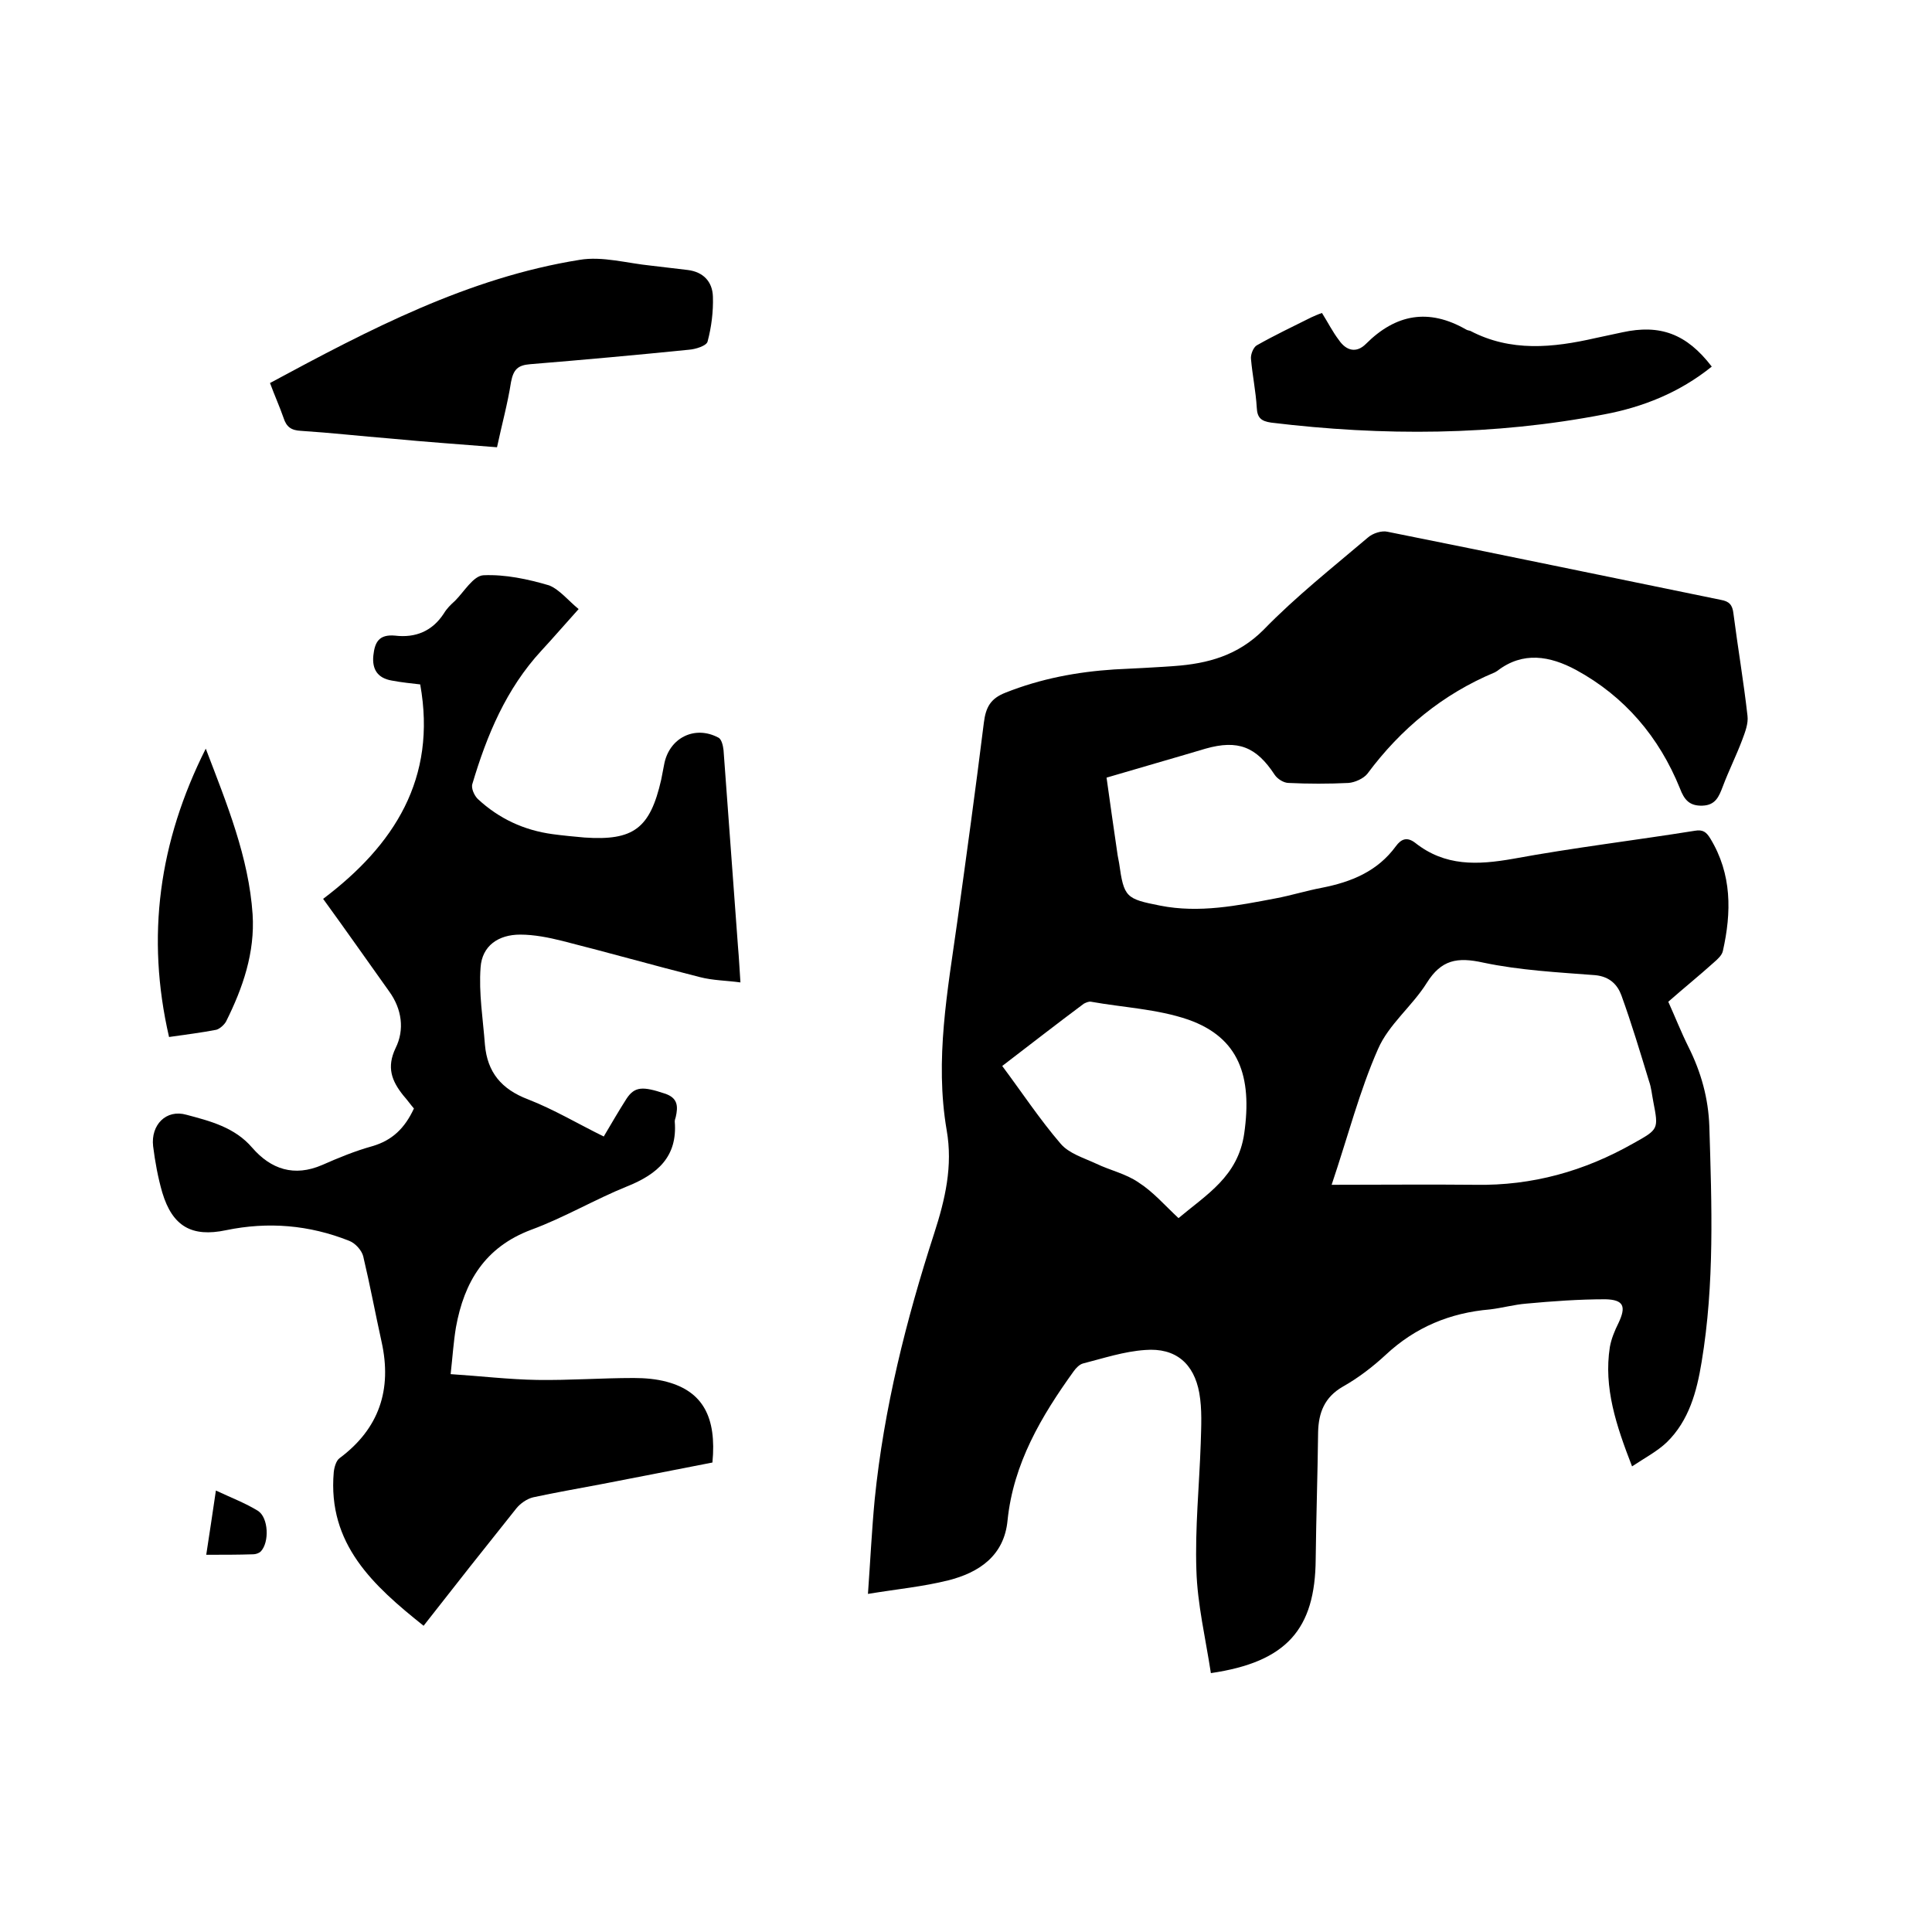 <svg enable-background="new 0 0 400 400" viewBox="0 0 400 400" xmlns="http://www.w3.org/2000/svg"><path d="m250.7 346.4c-1.1-7.2-2.8-14.3-3-21.3-.3-8.7.6-17.5.9-26.3.1-3.5.3-7-.3-10.4-1.1-6.1-4.9-9.4-11.2-8.9-4.4.3-8.6 1.7-12.9 2.8-.7.2-1.4.9-1.9 1.6-6.7 9.3-12.5 19.1-13.7 30.9-.7 7.3-5.9 10.8-12.3 12.4-5.2 1.3-10.5 1.8-16.6 2.8.5-7 .8-13.3 1.4-19.6 1.9-18.8 6.5-37.1 12.3-55 2.3-7.1 3.9-14 2.6-21.4-2.5-14.6.2-28.9 2.2-43.2 1.9-13.7 3.8-27.5 5.5-41.2.4-3.2 1.4-5 4.5-6.2 7.3-2.9 14.8-4.3 22.5-4.8 4.1-.2 8.2-.4 12.4-.7 7-.5 13.2-2.2 18.5-7.5 6.7-6.9 14.3-12.9 21.6-19.1 1-.9 2.9-1.5 4.1-1.2 23 4.6 46 9.4 69 14.1 1.7.3 2.4 1 2.6 2.9.9 7 2.1 14 2.9 21.1.2 1.6-.5 3.4-1.1 5-1.2 3.2-2.8 6.4-4 9.6-.8 2.1-1.5 3.9-4.2 4s-3.8-1.2-4.7-3.6c-4.3-10.6-11.4-19-21.5-24.5-5.4-2.9-11-3.9-16.3.2-.2.1-.3.2-.5.3-10.8 4.5-19.5 11.7-26.4 21-.8 1-2.6 1.8-3.9 1.9-4.1.2-8.3.2-12.4 0-1 0-2.3-.8-2.9-1.7-3.8-5.8-7.6-7.3-14.3-5.4-6.7 2-13.4 3.9-20.5 6 .7 5.1 1.5 10.6 2.3 16.1.1.5.2 1 .3 1.6 1 7.1 1.4 7.4 8.5 8.8 8.1 1.6 16 0 23.9-1.5 3.2-.6 6.4-1.6 9.6-2.2 6.1-1.2 11.5-3.4 15.3-8.6 1.1-1.5 2.3-2 4-.7 6.2 4.9 12.9 4.6 20.3 3.3 12.5-2.3 25.1-3.8 37.6-5.8 1.7-.3 2.4.3 3.2 1.6 4.5 7.4 4.4 15.3 2.6 23.3-.2.9-1.1 1.7-1.9 2.4-3 2.7-6.1 5.2-9.4 8.1 1.4 3.1 2.7 6.4 4.2 9.4 2.6 5.2 4.1 10.6 4.3 16.4.5 16.3 1.1 32.6-1.6 48.8-1 6.1-2.6 12.1-7.2 16.6-2 1.9-4.5 3.2-7.2 5-3.3-8.5-5.9-16.3-4.6-24.7.3-1.7 1-3.4 1.8-5 1.6-3.4 1.1-4.8-2.7-4.9-5.5 0-11 .4-16.4.9-2.5.2-5 .9-7.5 1.2-8.3.7-15.5 3.7-21.6 9.4-2.7 2.5-5.7 4.8-8.9 6.6-3.8 2.2-5 5.4-5.1 9.4-.1 8.8-.4 17.6-.5 26.3-.1 14.5-6 21.3-21.7 23.6zm25-101.1c10.4 0 20.1-.1 29.8 0 11.7.2 22.5-2.8 32.7-8.6 5.2-2.9 5.2-2.9 4.1-8.6-.3-1.5-.4-2.9-.9-4.3-1.8-5.9-3.6-11.9-5.7-17.7-.8-2.2-2.4-3.9-5.4-4.2-7.8-.6-15.6-1-23.2-2.6-5.4-1.2-8.7-.6-11.7 4.2s-7.9 8.6-10.1 13.7c-3.8 8.6-6.2 18-9.6 28.1zm-31.7 6.9c5.8-4.9 12.3-8.6 13.6-17.5 1.7-11.9-1.1-19.9-11.6-23.6-6.4-2.2-13.4-2.5-20.1-3.7-.5-.1-1.1.2-1.5.4-5.5 4.1-10.9 8.3-16.9 12.9 4.1 5.5 7.8 11.1 12.1 16.1 1.7 2 4.7 2.9 7.3 4.1 2.9 1.4 6.2 2.1 8.8 3.9 3 1.9 5.4 4.7 8.3 7.4z"/><path d="m119.8 126.1c-2.8 3.1-5.2 5.9-7.7 8.6-7.3 7.9-11.3 17.5-14.3 27.6-.3.9.4 2.4 1.1 3.1 4.4 4.1 9.6 6.5 15.5 7.3 2.2.3 4.4.5 6.6.7 10.2.7 13.6-1.9 15.9-12 .2-1 .4-2.1.6-3.1 1-5.5 6.3-8.2 11.2-5.6.7.3 1 1.7 1.1 2.6 1 13.6 2 27.2 3 40.8.2 2.2.3 4.4.5 7.3-2.9-.4-5.7-.4-8.4-1.1-9.5-2.4-19-5.1-28.5-7.5-2.8-.7-5.8-1.3-8.7-1.3-4.5 0-7.9 2.3-8.2 6.8-.4 5.3.5 10.7.9 16 .5 5.7 3.4 9.2 8.9 11.3 5.4 2.1 10.4 5.1 15.7 7.7 1.6-2.7 3.1-5.3 4.7-7.8 1.7-2.6 3.4-2.6 7.9-1.1 2.8.9 2.8 2.7 2.3 4.9-.1.3-.2.6-.2.9.6 7.3-3.6 10.9-9.8 13.4-6.7 2.7-13.1 6.5-19.9 9-9.6 3.6-13.9 10.8-15.6 20.2-.5 3-.7 6.1-1.1 9.7 6.2.4 12 1.1 17.9 1.2 6.7.1 13.3-.4 20-.4 2.3 0 4.7.2 6.9.8 7.4 2 10.3 7.3 9.4 16.7-7.6 1.5-15.4 3-23.1 4.5-4.7.9-9.4 1.7-14 2.7-1.3.3-2.7 1.3-3.5 2.3-6.4 8-12.8 16.1-19.2 24.3-10.4-8.3-19.9-16.9-18.6-31.8.1-1 .5-2.4 1.2-2.9 8.2-6.1 10.9-14.2 8.7-24.1-1.3-5.9-2.4-11.8-3.8-17.7-.3-1.2-1.6-2.7-2.9-3.2-8.3-3.3-16.8-4-25.5-2.2-7.1 1.5-11.1-.8-13.2-7.8-.9-3.1-1.5-6.4-1.9-9.6-.5-4.4 2.7-7.7 6.9-6.5 4.9 1.3 10 2.6 13.6 6.8 3.9 4.5 8.7 6.1 14.5 3.6 3.4-1.5 6.8-2.9 10.4-3.9 4.1-1.2 6.7-3.7 8.6-7.8-.7-.8-1.4-1.8-2.2-2.7-2.4-3-3.5-5.8-1.6-9.8 1.9-3.8 1.3-8.1-1.3-11.7-4.5-6.3-8.9-12.6-13.7-19.2 14.7-11.1 23.6-24.9 20.1-44.4-1.7-.2-3.8-.4-5.9-.8-2.9-.5-4.1-2.3-3.8-5.2.3-2.8 1.2-4.4 4.5-4.1 4.2.5 7.7-.9 10.1-4.6.6-1 1.4-1.8 2.3-2.6 1.9-1.9 3.8-5.2 5.9-5.3 4.5-.2 9.2.8 13.6 2.1 2.2.9 4 3.2 6.1 4.9z"/><path d="m55.9 79.3c20.6-11.1 41-21.8 64.1-25.5 4.7-.8 9.8.7 14.8 1.2 2.5.3 5 .6 7.6.9 3.2.4 5.1 2.4 5.2 5.5s-.3 6.3-1.1 9.3c-.2.9-2.5 1.6-3.8 1.7-10.9 1.1-21.9 2.1-32.9 3-2.6.2-3.5 1.1-4 3.7-.7 4.5-1.9 8.8-2.9 13.5-7.5-.6-14.7-1.1-22-1.8-6.2-.5-12.4-1.2-18.6-1.6-2-.1-3-.8-3.6-2.7-.8-2.3-1.8-4.5-2.8-7.2z"/><path d="m354.4 75.9c-6.7 5.4-14.3 8.4-22.3 9.9-22.8 4.4-45.8 4.5-68.9 1.7-2.1-.3-2.9-1-3-3.1-.2-3.4-.9-6.7-1.2-10.1-.1-.9.5-2.4 1.2-2.8 3.7-2.1 7.5-3.9 11.3-5.8.7-.3 1.3-.6 2.2-.9 1.2 1.9 2.2 3.9 3.5 5.6 1.5 2.2 3.6 2.8 5.6.8 6.2-6.2 13-7.4 20.7-3 .3.2.6.2.9.3 8.4 4.4 17.1 3.5 25.9 1.5 1.9-.4 3.7-.8 5.6-1.2 7.8-1.7 13.3.3 18.5 7.1z"/><path d="m35 214.7c-4.8-20.8-2.1-40.4 7.6-59.7 4.4 11.5 8.9 22.5 9.7 34.3.5 7.9-2 15.2-5.5 22.2-.4.7-1.3 1.5-2 1.7-3.1.6-6.3 1-9.8 1.5z"/><path d="m42.7 321.9c.7-4.6 1.3-8.5 2-13.3 3.2 1.5 6.1 2.6 8.7 4.2 2.2 1.4 2.4 6.5.6 8.4-.4.4-1.1.6-1.6.6-3.1.1-6.2.1-9.7.1z"/></svg>